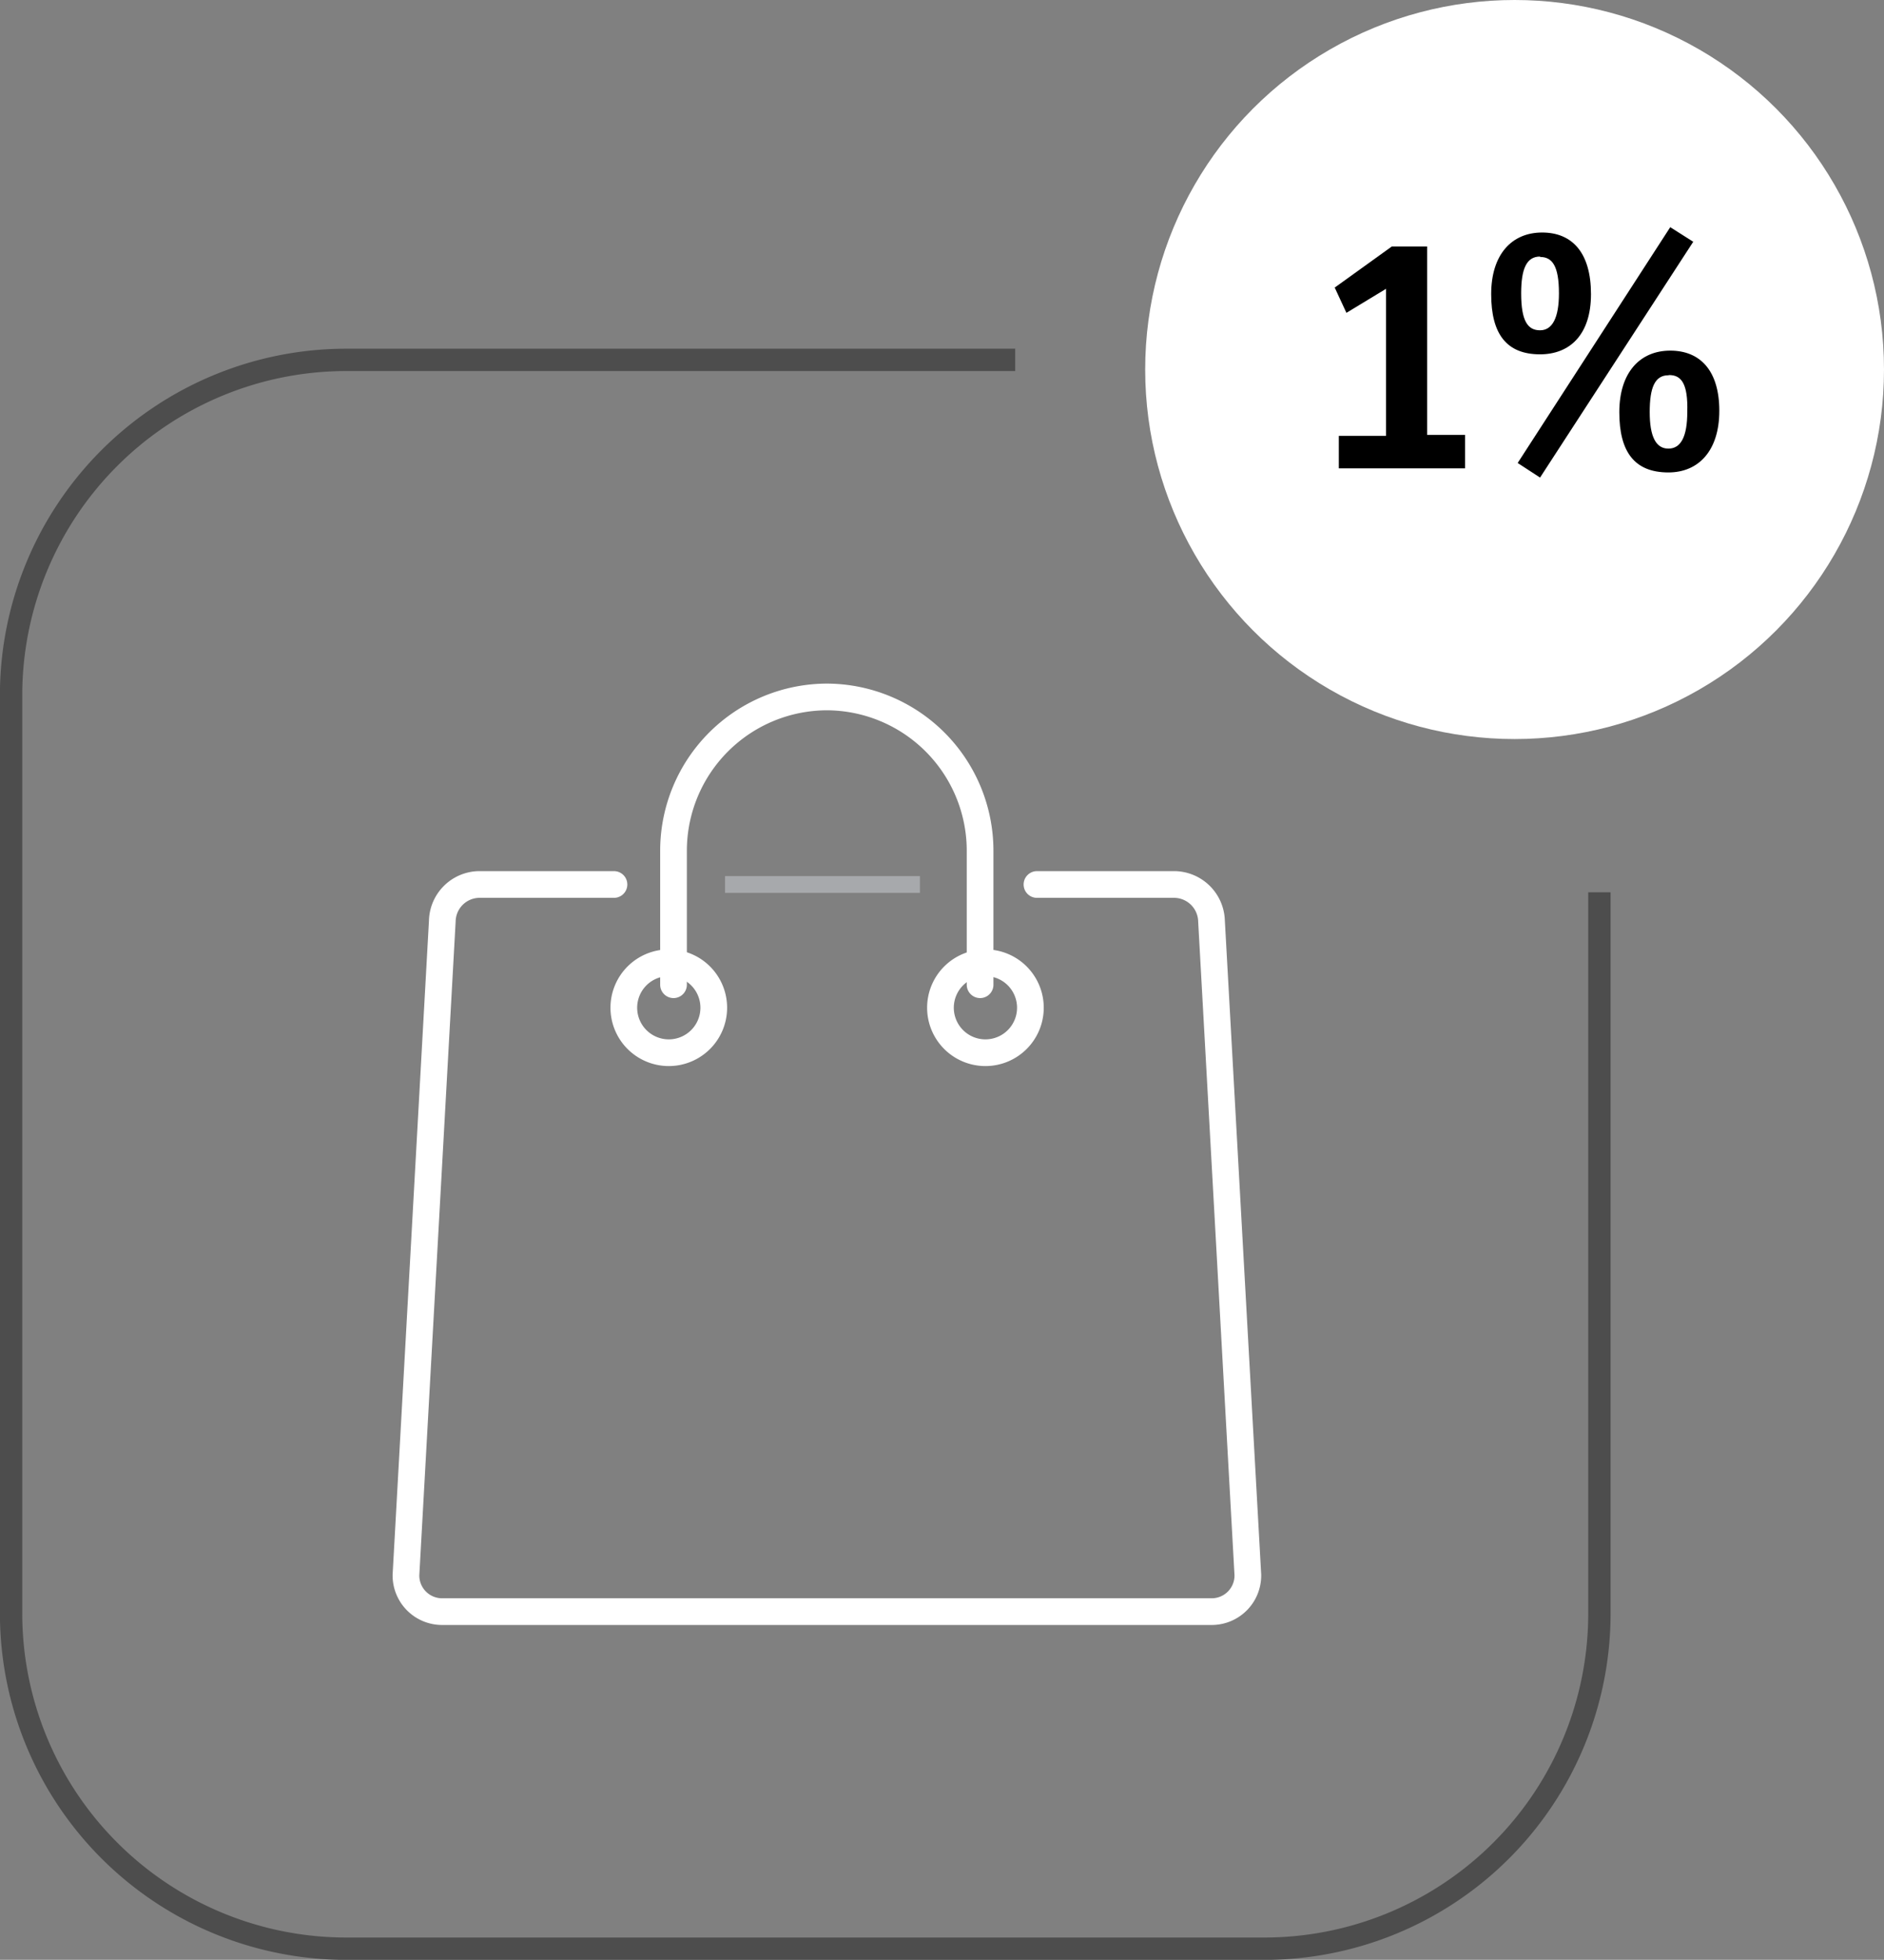 <svg id="be33ba22-5011-4aa9-873b-d5cb6099482a" data-name="Слой 1" xmlns="http://www.w3.org/2000/svg" viewBox="0 0 91.75 95.41">
  <rect x="0" y="0" width="91.75" height="95.41" fill="#808080" stroke="none"/>
  <g>
    <circle cx="73.76" cy="17.99" r="17.99" style="fill: #fff"/>
    <g>
      <path d="M65.2,22.8V21.22h2.3V14.06l-1.93,1.17L65,14l2.78-2H69.5v9.17h1.85V22.8Z"/>
      <path d="M75,17.25c-1.64,0-2.38-1-2.38-2.93s1-3,2.48-3,2.38,1,2.38,3S76.43,17.25,75,17.25Zm0,6-1.09-.71,7.43-11.48,1.12.71Zm0-10.76c-.66,0-.92.6-.92,1.79,0,1.35.32,1.8.92,1.8s.92-.61.92-1.8C75.92,12.92,75.58,12.51,75,12.51ZM81.25,23c-1.65,0-2.39-1-2.39-2.93s1-3,2.48-3,2.39,1,2.39,2.93S82.73,23,81.25,23Zm0-4.73c-.66,0-.91.6-.91,1.79s.3,1.78.91,1.78.92-.59.92-1.78C82.21,18.66,81.87,18.26,81.29,18.26Z"/>
    </g>
    <line x1="35.31" y1="43.06" x2="44.8" y2="43.06" style="fill: none;stroke: #a7a9ac;stroke-miterlimit: 10;stroke-width: 0.816px"/>
    <g>
      <path d="M49.44,17.52H16.87A16.33,16.33,0,0,0,.54,33.85v44.7A16.33,16.33,0,0,0,16.87,94.87h44.7A16.32,16.32,0,0,0,77.89,78.55V43.44" style="fill: none;stroke: #4d4d4d;stroke-miterlimit: 10;stroke-width: 1.088px"/>
      <path d="M50.5,43.06h6.71A1.83,1.83,0,0,1,59,44.84l1.77,31.84A1.76,1.76,0,0,1,59,78.46H21.54a1.76,1.76,0,0,1-1.77-1.78l1.77-31.84a1.82,1.82,0,0,1,1.78-1.78H29.9" style="fill: none;stroke: #fff;stroke-linecap: round;stroke-linejoin: round;stroke-width: 1.3px"/>
      <path d="M32.57,46.87a2.19,2.19,0,1,1-2.19,2.19,2.19,2.19,0,0,1,2.19-2.19Z" style="fill: none;stroke: #fff;stroke-linecap: round;stroke-linejoin: round;stroke-width: 1.3px"/>
      <path d="M48,46.87a2.19,2.19,0,1,1-2.2,2.19A2.19,2.19,0,0,1,48,46.87Z" style="fill: none;stroke: #fff;stroke-linecap: round;stroke-linejoin: round;stroke-width: 1.3px"/>
      <path d="M47.73,47.94V41.4a7.49,7.49,0,0,0-7.46-7.47h0A7.49,7.49,0,0,0,32.8,41.4v6.54" style="fill: none;stroke: #fff;stroke-linecap: round;stroke-linejoin: round;stroke-width: 1.3px"/>
    </g>
  </g>
</svg>
